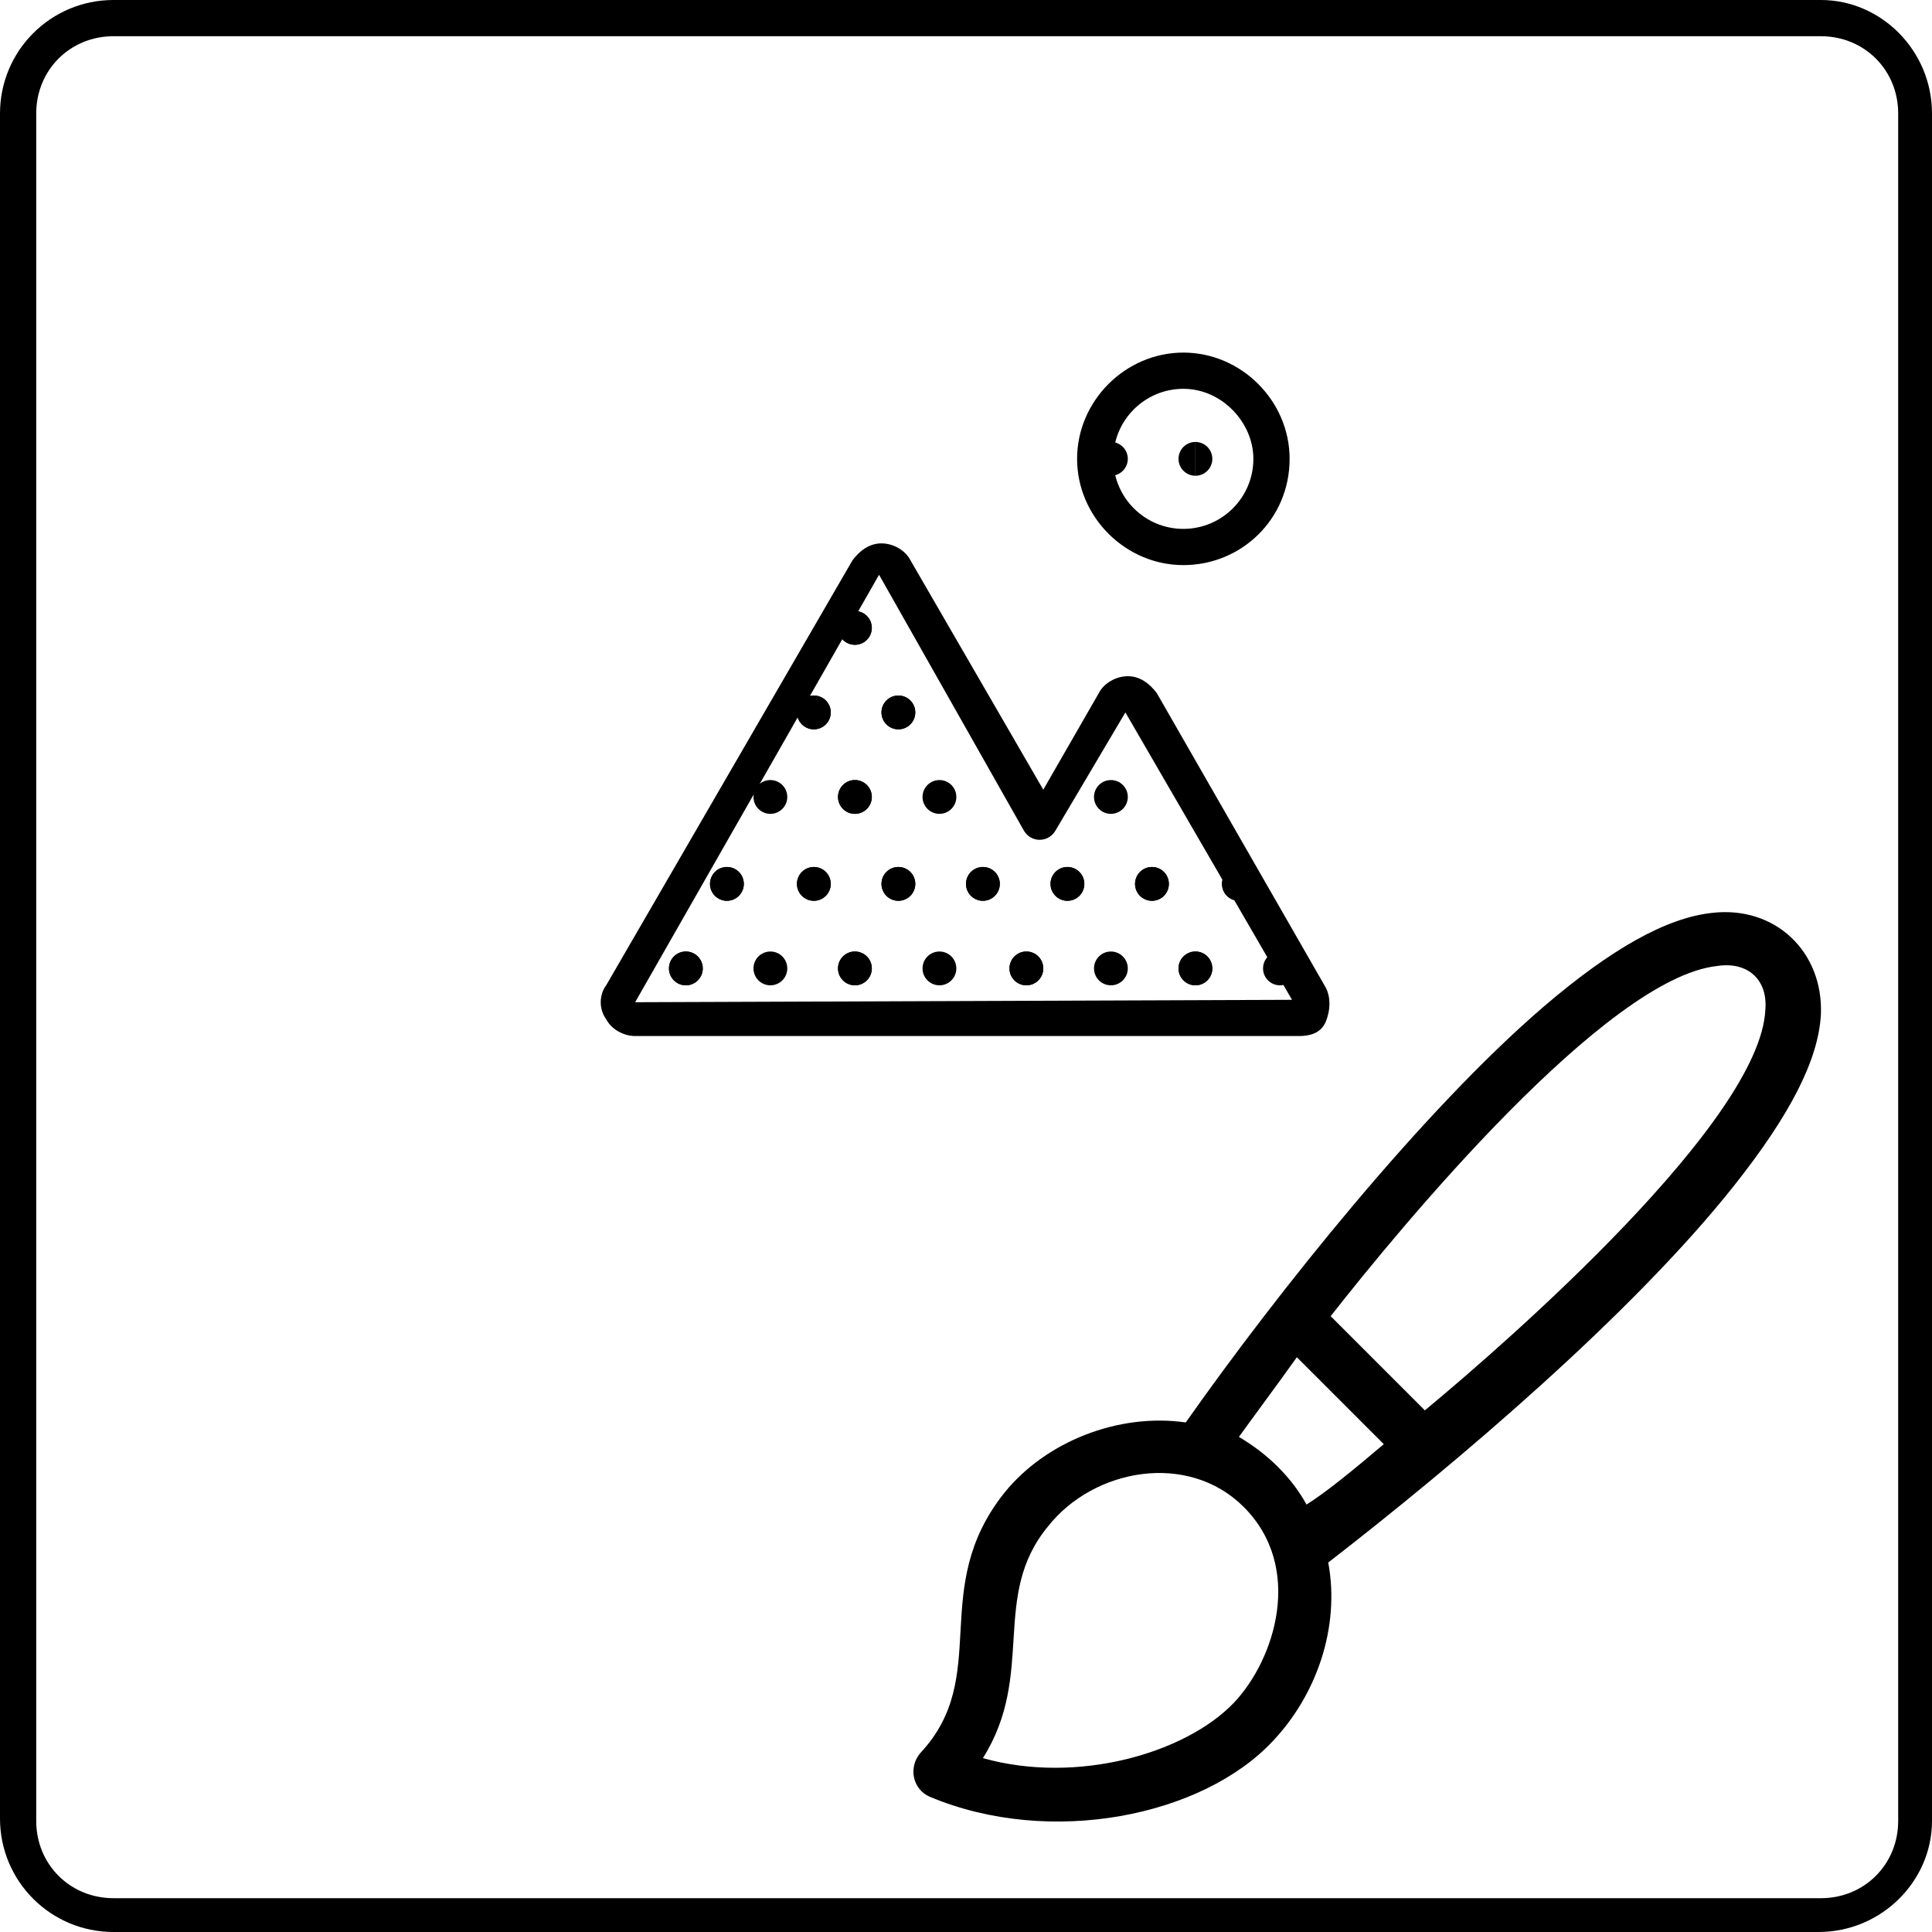 <svg xmlns="http://www.w3.org/2000/svg" xmlns:xlink="http://www.w3.org/1999/xlink" xml:space="preserve" viewBox="0 0 80 80"><path d="M75.3 80H4.7C2.1 80 0 77.9 0 75.3V4.7C0 2.1 2.1 0 4.7 0h70.7C77.9 0 80 2.1 80 4.7v70.7c0 2.5-2.1 4.6-4.7 4.6zM4.7 1.5c-1.8 0-3.2 1.4-3.2 3.2v70.7c0 1.8 1.4 3.2 3.2 3.2h70.7c1.8 0 3.2-1.4 3.2-3.2V4.7c0-1.8-1.4-3.2-3.2-3.2H4.7z"/><circle cx="51.3" cy="36.6" r=".7"/><circle cx="49.5" cy="33" r=".7"/><circle cx="53" cy="40.1" r=".7"/><circle cx="49.5" cy="40.1" r=".7"/><circle cx="51.3" cy="36.6" r=".7"/><circle cx="47.7" cy="36.6" r=".7"/><circle cx="44.2" cy="36.6" r=".7"/><circle cx="49.5" cy="33" r=".7"/><circle cx="46" cy="33" r=".7"/><circle cx="49.5" cy="40.1" r=".7"/><circle cx="46" cy="40.1" r=".7"/><circle cx="42.5" cy="40.1" r=".7"/><circle cx="47.7" cy="36.6" r=".7"/><circle cx="44.2" cy="36.6" r=".7"/><circle cx="37.2" cy="29.5" r=".7"/><circle cx="35.4" cy="26" r=".7"/><circle cx="40.7" cy="36.6" r=".7"/><circle cx="37.2" cy="36.6" r=".7"/><circle cx="38.9" cy="33" r=".7"/><circle cx="35.4" cy="33" r=".7"/><circle cx="37.2" cy="29.5" r=".7"/><circle cx="42.5" cy="40.1" r=".7"/><circle cx="38.9" cy="40.1" r=".7"/><circle cx="35.4" cy="40.1" r=".7"/><circle cx="40.7" cy="36.6" r=".7"/><circle cx="37.2" cy="36.6" r=".7"/><circle cx="33.7" cy="29.5" r=".7"/><circle cx="35.4" cy="26" r=".7"/><circle cx="33.7" cy="36.6" r=".7"/><circle cx="30.1" cy="36.6" r=".7"/><circle cx="35.4" cy="33" r=".7"/><circle cx="31.9" cy="33" r=".7"/><circle cx="33.7" cy="29.5" r=".7"/><circle cx="35.4" cy="40.1" r=".7"/><circle cx="31.9" cy="40.1" r=".7"/><circle cx="28.4" cy="40.1" r=".7"/><circle cx="33.7" cy="36.6" r=".7"/><circle cx="30.1" cy="36.6" r=".7"/><circle cx="28.4" cy="40.1" r=".7"/><path d="M53.8 42.9H26.3c-.5 0-1-.3-1.2-.7-.3-.4-.3-1 0-1.4l10.2-17.6c.3-.4.7-.7 1.2-.7s1 .3 1.2.7l5.5 9.5 2.3-4c.2-.4.7-.7 1.2-.7s.9.3 1.2.7l7 12.2c.2.4.2.9 0 1.4s-.7.6-1.1.6zm-.1-1.4zM36.4 23.8 26.3 41.5l27.2-.1-6.9-11.9-2.9 4.9c-.3.5-1 .5-1.3 0l-6-10.6z"/><defs><path id="a" d="M49 22.7c2 0 3.7-1.6 3.7-3.7 0-2-1.6-3.7-3.7-3.7-2 0-3.7 1.6-3.7 3.7.1 2.1 1.7 3.7 3.7 3.7z"/></defs><clipPath id="b"><use xlink:href="#a"/></clipPath><g clip-path="url(#b)"><defs><path id="c" d="M49.5 8.4h7v7h-7z"/></defs><clipPath id="d"><use xlink:href="#c"/></clipPath><g clip-path="url(#d)"><defs><path id="e" d="M49.5 8.4h7v7h-7z"/></defs><clipPath id="f"><use xlink:href="#e"/></clipPath><circle cx="54.8" cy="15.4" r=".7" clip-path="url(#f)"/><circle cx="51.3" cy="15.4" r=".7" clip-path="url(#f)"/><circle cx="56.5" cy="11.9" r=".7" clip-path="url(#f)"/><circle cx="53" cy="11.9" r=".7" clip-path="url(#f)"/><circle cx="49.5" cy="11.9" r=".7" clip-path="url(#f)"/><circle cx="54.8" cy="8.4" r=".7" clip-path="url(#f)"/><circle cx="51.3" cy="8.4" r=".7" clip-path="url(#f)"/></g></g><g clip-path="url(#b)"><defs><path id="g" d="M49.5 15.4h7v7h-7z"/></defs><clipPath id="h"><use xlink:href="#g"/></clipPath><g clip-path="url(#h)"><defs><path id="i" d="M49.5 15.4h7v7h-7z"/></defs><clipPath id="j"><use xlink:href="#i"/></clipPath><circle cx="54.8" cy="22.5" r=".7" clip-path="url(#j)"/><circle cx="51.3" cy="22.5" r=".7" clip-path="url(#j)"/><circle cx="56.5" cy="19" r=".7" clip-path="url(#j)"/><circle cx="53" cy="19" r=".7" clip-path="url(#j)"/><circle cx="49.5" cy="19" r=".7" clip-path="url(#j)"/><circle cx="54.8" cy="15.4" r=".7" clip-path="url(#j)"/><circle cx="51.3" cy="15.4" r=".7" clip-path="url(#j)"/></g></g><g clip-path="url(#b)"><defs><path id="k" d="M49.5 22.5h7v7h-7z"/></defs><clipPath id="l"><use xlink:href="#k"/></clipPath><g clip-path="url(#l)"><defs><path id="m" d="M49.5 22.5h7v7h-7z"/></defs><clipPath id="n"><use xlink:href="#m"/></clipPath><circle cx="54.8" cy="29.5" r=".7" clip-path="url(#n)"/><circle cx="51.3" cy="29.5" r=".7" clip-path="url(#n)"/><circle cx="56.5" cy="26" r=".7" clip-path="url(#n)"/><circle cx="53" cy="26" r=".7" clip-path="url(#n)"/><circle cx="49.5" cy="26" r=".7" clip-path="url(#n)"/><circle cx="54.8" cy="22.5" r=".7" clip-path="url(#n)"/><circle cx="51.3" cy="22.5" r=".7" clip-path="url(#n)"/></g></g><g clip-path="url(#b)"><defs><path id="o" d="M42.5 8.4h7v7h-7z"/></defs><clipPath id="p"><use xlink:href="#o"/></clipPath><g clip-path="url(#p)"><defs><path id="q" d="M42.5 8.4h7v7h-7z"/></defs><clipPath id="r"><use xlink:href="#q"/></clipPath><circle cx="47.7" cy="15.4" r=".7" clip-path="url(#r)"/><circle cx="44.2" cy="15.4" r=".7" clip-path="url(#r)"/><circle cx="49.5" cy="11.9" r=".7" clip-path="url(#r)"/><circle cx="46" cy="11.9" r=".7" clip-path="url(#r)"/><circle cx="42.5" cy="11.9" r=".7" clip-path="url(#r)"/><circle cx="47.7" cy="8.4" r=".7" clip-path="url(#r)"/><circle cx="44.2" cy="8.4" r=".7" clip-path="url(#r)"/></g></g><g clip-path="url(#b)"><defs><path id="s" d="M42.5 15.4h7v7h-7z"/></defs><clipPath id="t"><use xlink:href="#s"/></clipPath><g clip-path="url(#t)"><defs><path id="u" d="M42.5 15.4h7v7h-7z"/></defs><clipPath id="v"><use xlink:href="#u"/></clipPath><circle cx="47.7" cy="22.5" r=".7" clip-path="url(#v)"/><circle cx="44.2" cy="22.5" r=".7" clip-path="url(#v)"/><circle cx="49.5" cy="19" r=".7" clip-path="url(#v)"/><circle cx="46" cy="19" r=".7" clip-path="url(#v)"/><circle cx="42.5" cy="19" r=".7" clip-path="url(#v)"/><circle cx="47.7" cy="15.4" r=".7" clip-path="url(#v)"/><circle cx="44.2" cy="15.4" r=".7" clip-path="url(#v)"/></g></g><g clip-path="url(#b)"><defs><path id="w" d="M42.5 22.5h7v7h-7z"/></defs><clipPath id="x"><use xlink:href="#w"/></clipPath><g clip-path="url(#x)"><defs><path id="y" d="M42.5 22.5h7v7h-7z"/></defs><clipPath id="z"><use xlink:href="#y"/></clipPath><circle cx="47.7" cy="29.5" r=".7" clip-path="url(#z)"/><circle cx="44.2" cy="29.5" r=".7" clip-path="url(#z)"/><circle cx="49.5" cy="26" r=".7" clip-path="url(#z)"/><circle cx="46" cy="26" r=".7" clip-path="url(#z)"/><circle cx="42.5" cy="26" r=".7" clip-path="url(#z)"/><circle cx="47.7" cy="22.5" r=".7" clip-path="url(#z)"/><circle cx="44.2" cy="22.5" r=".7" clip-path="url(#z)"/></g></g><path d="M49 23.4c-2.4 0-4.4-2-4.4-4.4 0-2.4 2-4.4 4.4-4.4 2.4 0 4.4 2 4.4 4.4 0 2.5-2 4.4-4.4 4.4zm0-7.3c-1.6 0-2.9 1.3-2.9 2.9 0 1.6 1.3 2.9 2.9 2.9 1.6 0 2.9-1.3 2.9-2.9 0-1.5-1.3-2.9-2.9-2.9zm21.9 21.7c-1.9.2-4.2 1.5-7 3.9-5 4.3-11 11.8-14.8 17.2-2.8-.4-5.8.8-7.5 2.9-3.2 4-.5 7.6-3.5 10.8-.5.6-.3 1.5.4 1.8 5 2.1 11.3.8 14.2-2.3 1.8-1.9 2.8-4.7 2.3-7.4 5.3-4.1 12.6-10.3 16.8-15.6 2.3-2.9 3.5-5.2 3.6-7.1.1-2.6-1.9-4.5-4.5-4.2zM51.1 70.5c-2 2.1-6.5 3.4-10.4 2.3 2.2-3.5.3-6.7 2.7-9.6 1.9-2.4 5.8-3.1 8.1-.8 2.5 2.5 1.3 6.3-.4 8.1zm.2-11c.5-.7 1.4-1.9 2.4-3.3l3.6 3.6c-1.3 1.1-2.4 2-3.2 2.5-.6-1.1-1.6-2.1-2.8-2.8zm21.8-17.7c-.2 4.6-10.6 13.7-14.1 16.6l-3.9-3.9c2.9-3.7 11.4-14 16-14.5 1.3-.2 2.1.6 2 1.8z"/></svg>
